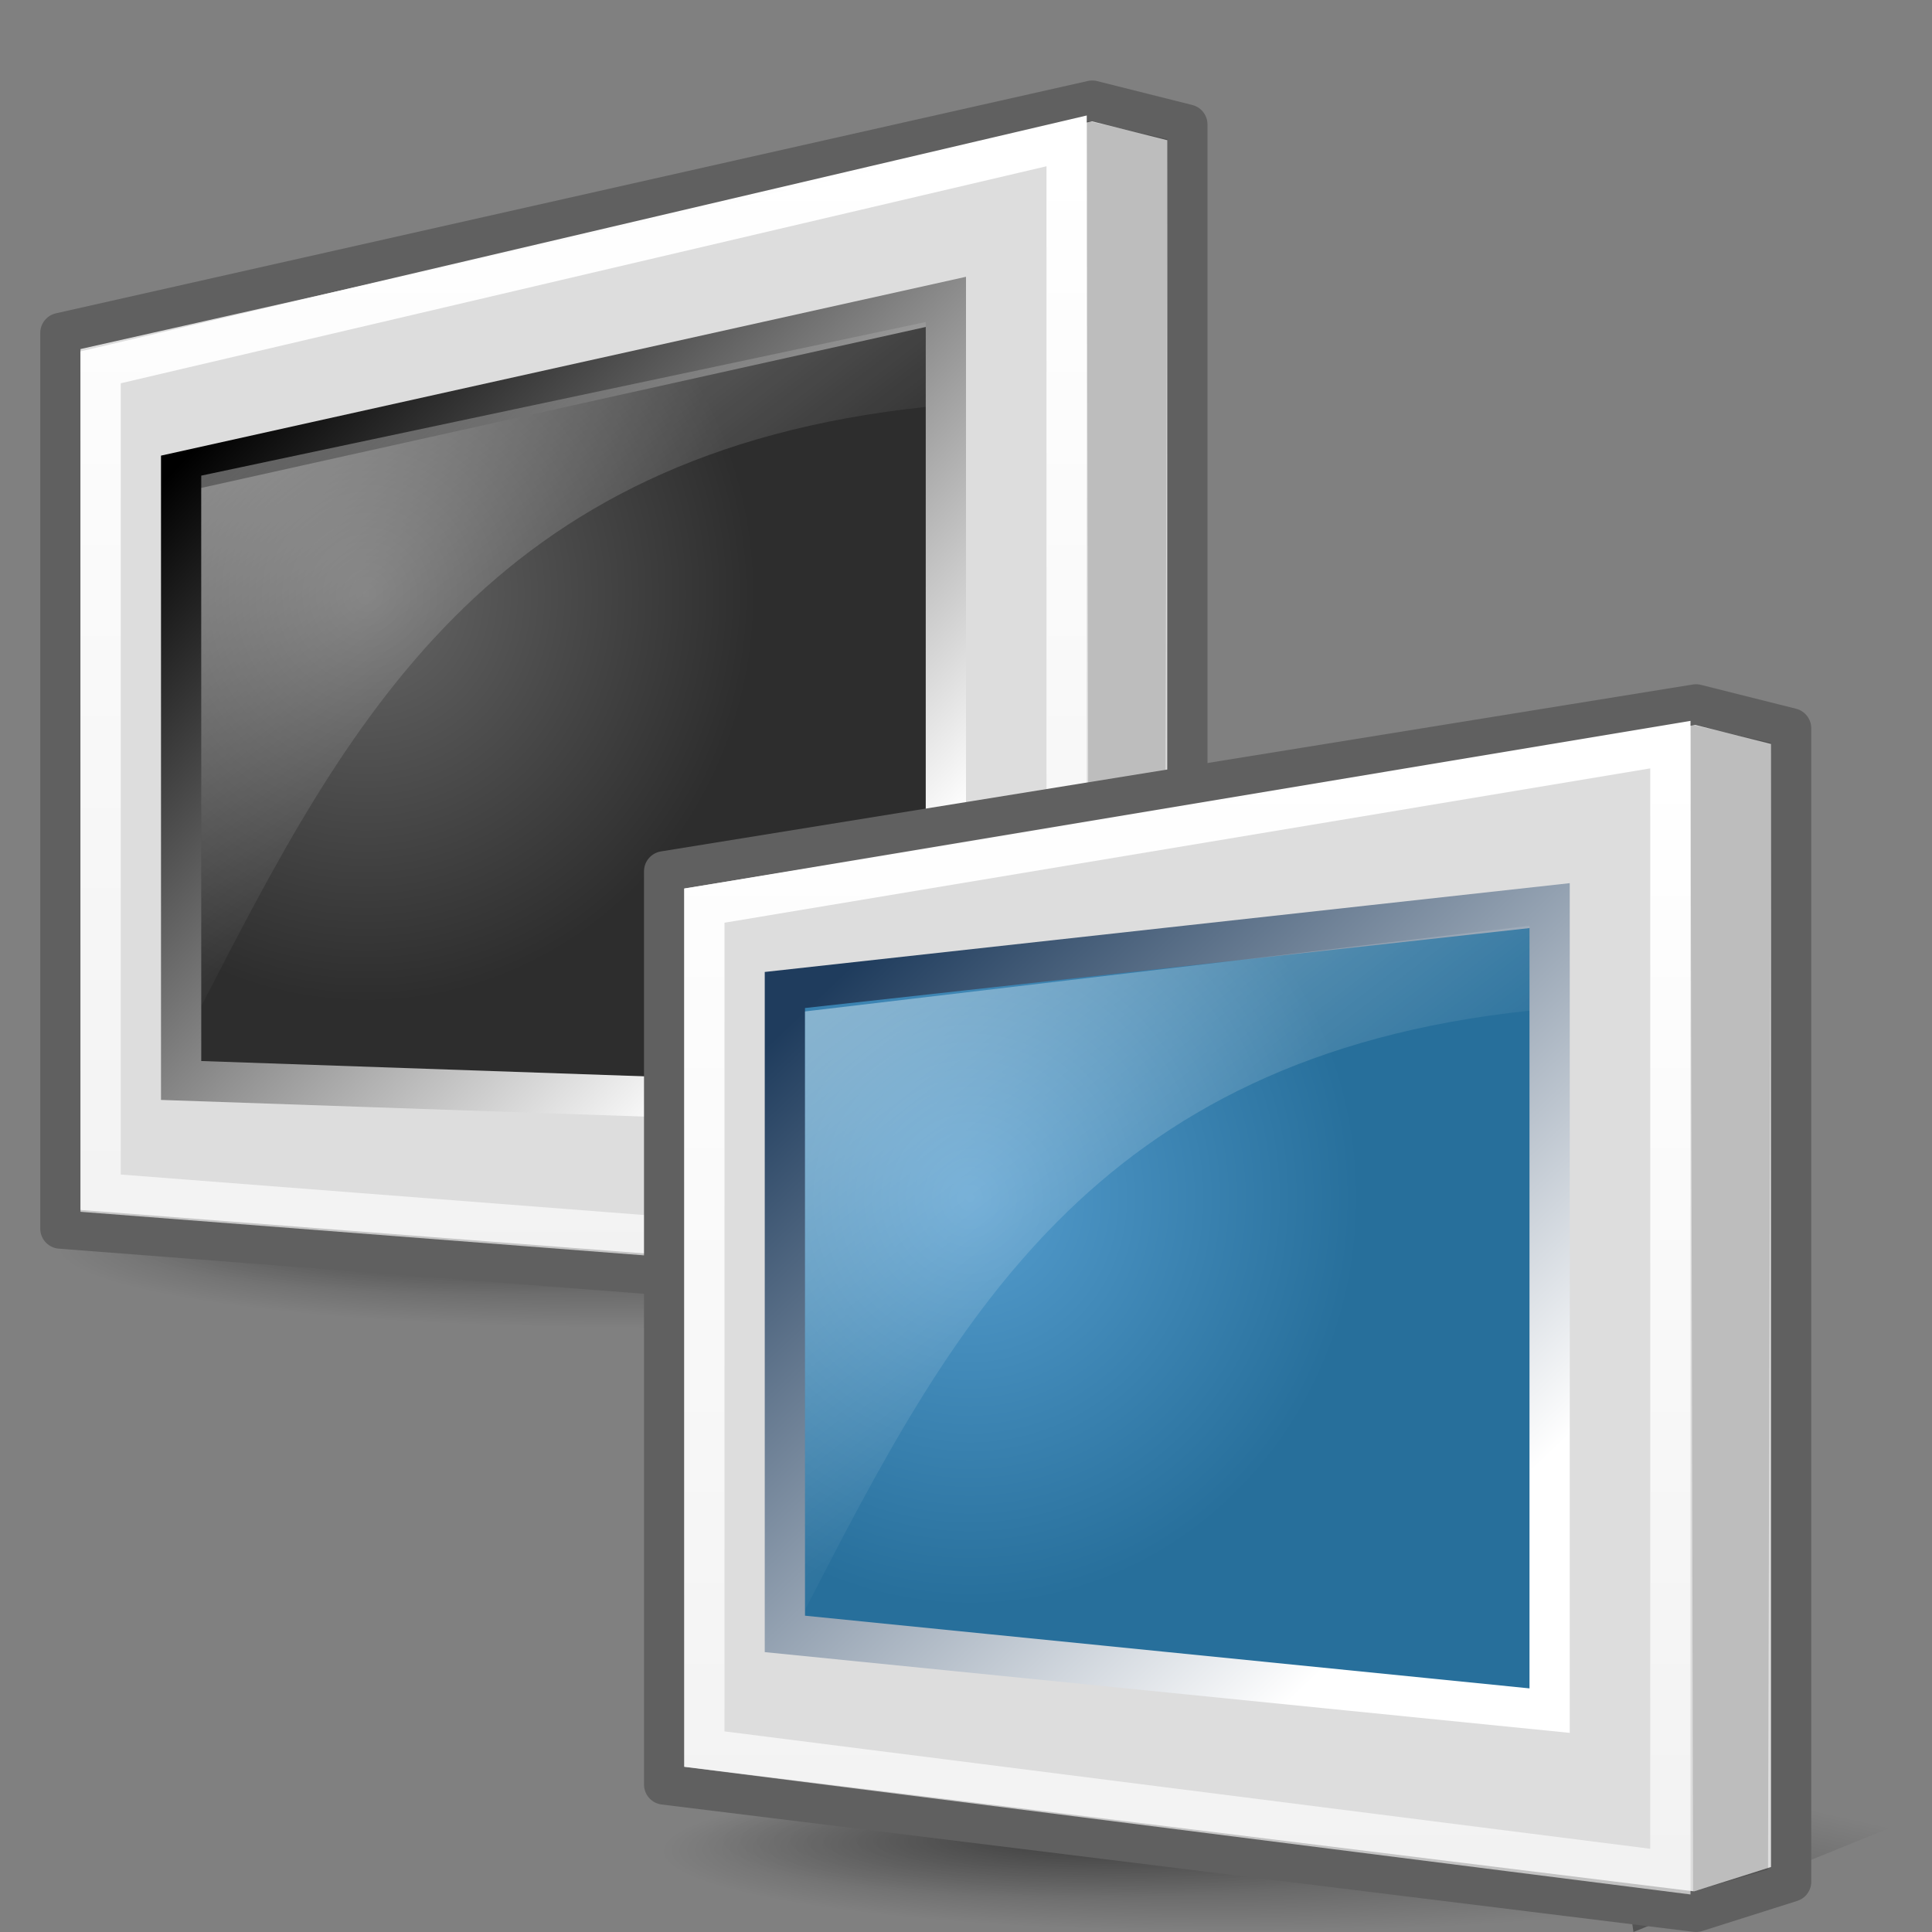 <?xml version="1.0" encoding="UTF-8" standalone="no"?>
<!-- Created with Inkscape (http://www.inkscape.org/) -->
<svg
   xmlns:dc="http://purl.org/dc/elements/1.1/"
   xmlns:cc="http://web.resource.org/cc/"
   xmlns:rdf="http://www.w3.org/1999/02/22-rdf-syntax-ns#"
   xmlns:svg="http://www.w3.org/2000/svg"
   xmlns="http://www.w3.org/2000/svg"
   xmlns:xlink="http://www.w3.org/1999/xlink"
   xmlns:sodipodi="http://inkscape.sourceforge.net/DTD/sodipodi-0.dtd"
   xmlns:inkscape="http://www.inkscape.org/namespaces/inkscape"
   width="48"
   height="48"
   id="svg7741"
   sodipodi:version="0.32"
   inkscape:version="0.43+devel"
   sodipodi:docbase="/home/silvestre/Desktop/Neu/scalable/status"
   sodipodi:docname="network-transmit.svg"
   version="1.0">
  <rect width="100%" height="100%" fill="#808080" stroke="none"/>
  <defs
     id="defs7743">
    <linearGradient
       id="linearGradient4866"
       inkscape:collect="always">
      <stop
         id="stop4868"
         offset="0"
         style="stop-color:#1f3c5d;stop-opacity:1" />
      <stop
         id="stop4870"
         offset="1"
         style="stop-color:white;stop-opacity:1" />
    </linearGradient>
    <linearGradient
       id="linearGradient4860">
      <stop
         id="stop4862"
         offset="0"
         style="stop-color:#559dce;stop-opacity:1" />
      <stop
         id="stop4864"
         offset="1"
         style="stop-color:#276f9b;stop-opacity:1" />
    </linearGradient>
    <linearGradient
       inkscape:collect="always"
       id="linearGradient2855">
      <stop
         style="stop-color:white;stop-opacity:1;"
         offset="0"
         id="stop2857" />
      <stop
         style="stop-color:white;stop-opacity:0.601"
         offset="1"
         id="stop2859" />
    </linearGradient>
    <linearGradient
       id="linearGradient2835">
      <stop
         id="stop2837"
         offset="0"
         style="stop-color:black;stop-opacity:0.42" />
      <stop
         id="stop2839"
         offset="1"
         style="stop-color:#000000;stop-opacity:0;" />
    </linearGradient>
    <linearGradient
       inkscape:collect="always"
       id="linearGradient2827">
      <stop
         style="stop-color:black;stop-opacity:1;"
         offset="0"
         id="stop2829" />
      <stop
         style="stop-color:white;stop-opacity:1"
         offset="1"
         id="stop2831" />
    </linearGradient>
    <linearGradient
       inkscape:collect="always"
       id="linearGradient11557">
      <stop
         style="stop-color:#000000;stop-opacity:1;"
         offset="0"
         id="stop11559" />
      <stop
         style="stop-color:#000000;stop-opacity:0;"
         offset="1"
         id="stop11561" />
    </linearGradient>
    <linearGradient
       id="linearGradient10813">
      <stop
         style="stop-color:#000000;stop-opacity:0.177;"
         offset="0"
         id="stop10815" />
      <stop
         style="stop-color:#000000;stop-opacity:0;"
         offset="1"
         id="stop10817" />
    </linearGradient>
    <linearGradient
       id="linearGradient14393">
      <stop
         style="stop-color:#676767;stop-opacity:1;"
         offset="0"
         id="stop14395" />
      <stop
         style="stop-color:#2d2d2d;stop-opacity:1;"
         offset="1"
         id="stop14397" />
    </linearGradient>
    <linearGradient
       id="linearGradient15921">
      <stop
         style="stop-color:#ffffff;stop-opacity:0.698;"
         offset="0"
         id="stop15923" />
      <stop
         style="stop-color:#ffffff;stop-opacity:0;"
         offset="1"
         id="stop15925" />
    </linearGradient>
    <linearGradient
       inkscape:collect="always"
       xlink:href="#linearGradient15921"
       id="linearGradient7884"
       gradientUnits="userSpaceOnUse"
       gradientTransform="matrix(0.298,0,0,0.281,0.177,3.519)"
       x1="2.343"
       y1="-6.737"
       x2="50.19"
       y2="52.215" />
    <radialGradient
       inkscape:collect="always"
       xlink:href="#linearGradient14393"
       id="radialGradient7887"
       gradientUnits="userSpaceOnUse"
       gradientTransform="matrix(0.29,0,0,0.304,-5.007329e-2,3.279)"
       cx="31.561"
       cy="37.779"
       fx="31.561"
       fy="37.779"
       r="33.424" />
    <radialGradient
       inkscape:collect="always"
       xlink:href="#linearGradient2835"
       id="radialGradient10819"
       cx="52.829"
       cy="111.635"
       fx="37.156"
       fy="100.326"
       r="55.398"
       gradientTransform="matrix(0.861,2.056765e-6,-3.167113e-7,0.133,7.688,96.828)"
       gradientUnits="userSpaceOnUse" />
    <radialGradient
       inkscape:collect="always"
       xlink:href="#linearGradient10813"
       id="radialGradient10827"
       gradientUnits="userSpaceOnUse"
       gradientTransform="matrix(0.861,2.056765e-6,-3.167113e-7,0.133,7.688,96.828)"
       cx="55.441"
       cy="111.635"
       fx="55.441"
       fy="111.635"
       r="55.398" />
    <linearGradient
       inkscape:collect="always"
       xlink:href="#linearGradient11557"
       id="linearGradient11563"
       x1="100.195"
       y1="140.023"
       x2="108.545"
       y2="99.945"
       gradientUnits="userSpaceOnUse"
       gradientTransform="matrix(0.25,0,0,0.269,0.917,2.646)" />
    <linearGradient
       inkscape:collect="always"
       xlink:href="#linearGradient2827"
       id="linearGradient2833"
       x1="9.352"
       y1="39.16"
       x2="66.457"
       y2="91.59"
       gradientUnits="userSpaceOnUse"
       gradientTransform="matrix(0.263,0,0,0.256,1.922,1.587)" />
    <linearGradient
       inkscape:collect="always"
       xlink:href="#linearGradient2855"
       id="linearGradient2861"
       x1="87"
       y1="16.7"
       x2="87"
       y2="115.5"
       gradientUnits="userSpaceOnUse"
       gradientTransform="matrix(0.293,0,0,0.293,0.411,-0.898)" />
    <linearGradient
       inkscape:collect="always"
       xlink:href="#linearGradient11557"
       id="linearGradient3967"
       gradientUnits="userSpaceOnUse"
       gradientTransform="matrix(0.25,0,0,0.269,15.917,17.645)"
       x1="100.195"
       y1="140.023"
       x2="108.545"
       y2="99.945" />
    <radialGradient
       inkscape:collect="always"
       xlink:href="#linearGradient10813"
       id="radialGradient3969"
       gradientUnits="userSpaceOnUse"
       gradientTransform="matrix(0.861,2.056765e-6,-3.167113e-7,0.133,7.688,96.828)"
       cx="55.441"
       cy="111.635"
       fx="55.441"
       fy="111.635"
       r="55.398" />
    <radialGradient
       inkscape:collect="always"
       xlink:href="#linearGradient2835"
       id="radialGradient3971"
       gradientUnits="userSpaceOnUse"
       gradientTransform="matrix(0.861,2.056765e-6,-3.167113e-7,0.133,7.688,96.828)"
       cx="52.829"
       cy="111.635"
       fx="37.156"
       fy="100.326"
       r="55.398" />
    <radialGradient
       inkscape:collect="always"
       xlink:href="#linearGradient4860"
       id="radialGradient3973"
       gradientUnits="userSpaceOnUse"
       gradientTransform="matrix(0.29,0,0,0.304,14.95,18.278)"
       cx="31.561"
       cy="37.779"
       fx="31.561"
       fy="37.779"
       r="33.424" />
    <linearGradient
       inkscape:collect="always"
       xlink:href="#linearGradient4866"
       id="linearGradient3975"
       gradientUnits="userSpaceOnUse"
       gradientTransform="matrix(0.263,0,0,0.256,16.922,16.587)"
       x1="10.539"
       y1="34.274"
       x2="66.457"
       y2="91.59" />
    <linearGradient
       inkscape:collect="always"
       xlink:href="#linearGradient15921"
       id="linearGradient3977"
       gradientUnits="userSpaceOnUse"
       gradientTransform="matrix(0.298,0,0,0.281,15.177,18.519)"
       x1="2.343"
       y1="-6.737"
       x2="50.19"
       y2="52.215" />
    <linearGradient
       inkscape:collect="always"
       xlink:href="#linearGradient2855"
       id="linearGradient3979"
       gradientUnits="userSpaceOnUse"
       gradientTransform="matrix(0.293,0,0,0.293,15.411,14.102)"
       x1="87"
       y1="16.7"
       x2="87"
       y2="115.5" />
  </defs>
  <sodipodi:namedview
     id="base"
     pagecolor="#ffffff"
     bordercolor="#666666"
     borderopacity="1.0"
     inkscape:pageopacity="0.0"
     inkscape:pageshadow="2"
     inkscape:zoom="1"
     inkscape:cx="24"
     inkscape:cy="24"
     inkscape:document-units="px"
     inkscape:current-layer="layer1"
     inkscape:window-width="823"
     inkscape:window-height="536"
     inkscape:window-x="0"
     inkscape:window-y="22"
     showborder="false"
     width="48px"
     height="48px"
     showgrid="false"
     inkscape:showpageshadow="false" />
  <g
     inkscape:label="Layer 1"
     inkscape:groupmode="layer"
     id="layer1">
    <path
       style="fill:url(#linearGradient11563);fill-opacity:1;fill-rule:evenodd;stroke:none;stroke-width:0.25pt;stroke-linecap:butt;stroke-linejoin:miter;stroke-opacity:1"
       d="M 25.583,33 L 33,29.989 L 25,29 L 25.583,33 z "
       id="path10829"
       sodipodi:nodetypes="cccc" />
    <path
       sodipodi:type="arc"
       style="opacity:1;color:black;fill:url(#radialGradient10827);fill-opacity:1;fill-rule:evenodd;stroke:none;stroke-width:1.25;stroke-linecap:round;stroke-linejoin:round;marker:none;marker-start:none;marker-mid:none;marker-end:none;stroke-miterlimit:4;stroke-dasharray:none;stroke-dashoffset:0;stroke-opacity:1;visibility:visible;display:inline;overflow:visible"
       id="path10825"
       sodipodi:cx="55.441345"
       sodipodi:cy="111.63478"
       sodipodi:rx="54.77338"
       sodipodi:ry="7.3476481"
       d="M 110.215 111.635 A 54.773 7.348 0 1 1  0.668,111.635 A 54.773 7.348 0 1 1  110.215 111.635 z"
       transform="matrix(0.195,0,0,0.195,0.956,8.951)" />
    <path
       sodipodi:type="arc"
       style="opacity:1;color:black;fill:url(#radialGradient10819);fill-opacity:1;fill-rule:evenodd;stroke:none;stroke-width:1.25;stroke-linecap:round;stroke-linejoin:round;marker:none;marker-start:none;marker-mid:none;marker-end:none;stroke-miterlimit:4;stroke-dasharray:none;stroke-dashoffset:0;stroke-opacity:1;visibility:visible;display:inline;overflow:visible"
       id="path10085"
       sodipodi:cx="55.441345"
       sodipodi:cy="111.63478"
       sodipodi:rx="54.77338"
       sodipodi:ry="7.3476481"
       d="M 110.215 111.635 A 54.773 7.348 0 1 1  0.668,111.635 A 54.773 7.348 0 1 1  110.215 111.635 z"
       transform="matrix(0.301,0,0,0.272,-0.201,0.614)" />
    <path
       style="fill:#ddd;fill-opacity:1;fill-rule:evenodd;stroke:#606060;stroke-width:1;stroke-linecap:round;stroke-linejoin:round;stroke-miterlimit:4;stroke-dasharray:none;stroke-opacity:1"
       d="M 1.5,8.272 L 27.136,2.5 L 29.5,3.093 L 29.5,31.751 L 27.136,32.5 L 1.5,30.524 L 1.5,8.272 z "
       id="path12111"
       sodipodi:nodetypes="ccccccc" />
    <path
       style="fill:black;fill-opacity:0.147;fill-rule:evenodd;stroke:none;stroke-width:1px;stroke-linecap:butt;stroke-linejoin:miter;stroke-opacity:1"
       d="M 27,3 L 27.063,32 L 28.926,31.446 L 29,3.455 L 27,3 z "
       id="path12873"
       sodipodi:nodetypes="ccccc" />
    <path
       style="fill:url(#radialGradient7887);fill-opacity:1;fill-rule:evenodd;stroke:url(#linearGradient2833);stroke-width:1;stroke-linecap:butt;stroke-linejoin:miter;stroke-miterlimit:4;stroke-dasharray:none;stroke-opacity:1"
       d="M 4.5,11.721 L 4.5,26.844 L 23.5,27.5 L 23.5,7.5 L 4.5,11.721 z "
       id="path13633"
       sodipodi:nodetypes="ccccc" />
    <path
       style="fill:url(#linearGradient7884);fill-opacity:1;fill-rule:evenodd;stroke:none;stroke-width:1px;stroke-linecap:butt;stroke-linejoin:miter;stroke-opacity:1"
       d="M 5,11.817 L 5,25 C 8.623,17.962 12.107,11.259 23,10.11 L 23,8 L 5,11.817 z "
       id="path15161"
       sodipodi:nodetypes="ccccc" />
    <path
       style="fill:none;fill-opacity:1;fill-rule:evenodd;stroke:url(#linearGradient2861);stroke-width:1;stroke-linecap:butt;stroke-linejoin:miter;stroke-miterlimit:4;stroke-dasharray:none;stroke-opacity:1"
       d="M 2.5,29.644 L 2.5,9.126 L 26.5,3.5 L 26.5,31.5 L 2.5,29.644 z "
       id="path2841"
       sodipodi:nodetypes="ccccc" />
    <path
       style="fill:url(#linearGradient3967);fill-opacity:1;fill-rule:evenodd;stroke:none;stroke-width:0.25pt;stroke-linecap:butt;stroke-linejoin:miter;stroke-opacity:1"
       d="M 40.583,48 L 48,44.988 L 40,44 L 40.583,48 z "
       id="path3951"
       sodipodi:nodetypes="cccc" />
    <path
       sodipodi:type="arc"
       style="opacity:1;color:black;fill:url(#radialGradient3969);fill-opacity:1;fill-rule:evenodd;stroke:none;stroke-width:1.25;stroke-linecap:round;stroke-linejoin:round;marker:none;marker-start:none;marker-mid:none;marker-end:none;stroke-miterlimit:4;stroke-dasharray:none;stroke-dashoffset:0;stroke-opacity:1;visibility:visible;display:inline;overflow:visible"
       id="path3953"
       sodipodi:cx="55.441345"
       sodipodi:cy="111.63478"
       sodipodi:rx="54.77338"
       sodipodi:ry="7.3476481"
       d="M 110.215 111.635 A 54.773 7.348 0 1 1  0.668,111.635 A 54.773 7.348 0 1 1  110.215 111.635 z"
       transform="matrix(0.195,0,0,0.195,15.956,23.951)" />
    <path
       sodipodi:type="arc"
       style="opacity:1;color:black;fill:url(#radialGradient3971);fill-opacity:1;fill-rule:evenodd;stroke:none;stroke-width:1.25;stroke-linecap:round;stroke-linejoin:round;marker:none;marker-start:none;marker-mid:none;marker-end:none;stroke-miterlimit:4;stroke-dasharray:none;stroke-dashoffset:0;stroke-opacity:1;visibility:visible;display:inline;overflow:visible"
       id="path3955"
       sodipodi:cx="55.441345"
       sodipodi:cy="111.63478"
       sodipodi:rx="54.77338"
       sodipodi:ry="7.3476481"
       d="M 110.215 111.635 A 54.773 7.348 0 1 1  0.668,111.635 A 54.773 7.348 0 1 1  110.215 111.635 z"
       transform="matrix(0.301,0,0,0.272,14.799,15.614)" />
    <path
       style="fill:#ddd;fill-opacity:1;fill-rule:evenodd;stroke:#606060;stroke-width:1;stroke-linecap:round;stroke-linejoin:round;stroke-miterlimit:4;stroke-dasharray:none;stroke-opacity:1"
       d="M 16.5,21.647 L 42.137,17.5 L 44.5,18.093 L 44.5,46.751 L 42.137,47.5 L 16.5,44.336 L 16.5,21.647 z "
       id="path3957"
       sodipodi:nodetypes="ccccccc" />
    <path
       style="fill:black;fill-opacity:0.147;fill-rule:evenodd;stroke:none;stroke-width:1px;stroke-linecap:butt;stroke-linejoin:miter;stroke-opacity:1"
       d="M 42,18 L 42.064,47 L 43.926,46.446 L 44,18.455 L 42,18 z "
       id="path3959"
       sodipodi:nodetypes="ccccc" />
    <path
       style="fill:url(#radialGradient3973);fill-opacity:1;fill-rule:evenodd;stroke:url(#linearGradient3975);stroke-width:1;stroke-linecap:butt;stroke-linejoin:miter;stroke-miterlimit:4;stroke-dasharray:none;stroke-opacity:1"
       d="M 19.5,24.596 L 19.5,40.594 L 38.5,42.5 L 38.5,22.5 L 19.5,24.596 z "
       id="path3961"
       sodipodi:nodetypes="ccccc" />
    <path
       style="fill:url(#linearGradient3977);fill-opacity:1;fill-rule:evenodd;stroke:none;stroke-width:1px;stroke-linecap:butt;stroke-linejoin:miter;stroke-opacity:1"
       d="M 20,25.129 L 20,40 C 23.623,32.962 27.107,26.259 38,25.11 L 38,23 L 20,25.129 z "
       id="path3963"
       sodipodi:nodetypes="ccccc" />
    <path
       style="fill:none;fill-opacity:1;fill-rule:evenodd;stroke:url(#linearGradient3979);stroke-width:1;stroke-linecap:butt;stroke-linejoin:miter;stroke-miterlimit:4;stroke-dasharray:none;stroke-opacity:1"
       d="M 17.5,43.456 L 17.5,22.501 L 41.5,18.5 L 41.5,46.5 L 17.5,43.456 z "
       id="path3965"
       sodipodi:nodetypes="ccccc" />
  </g>
</svg>
